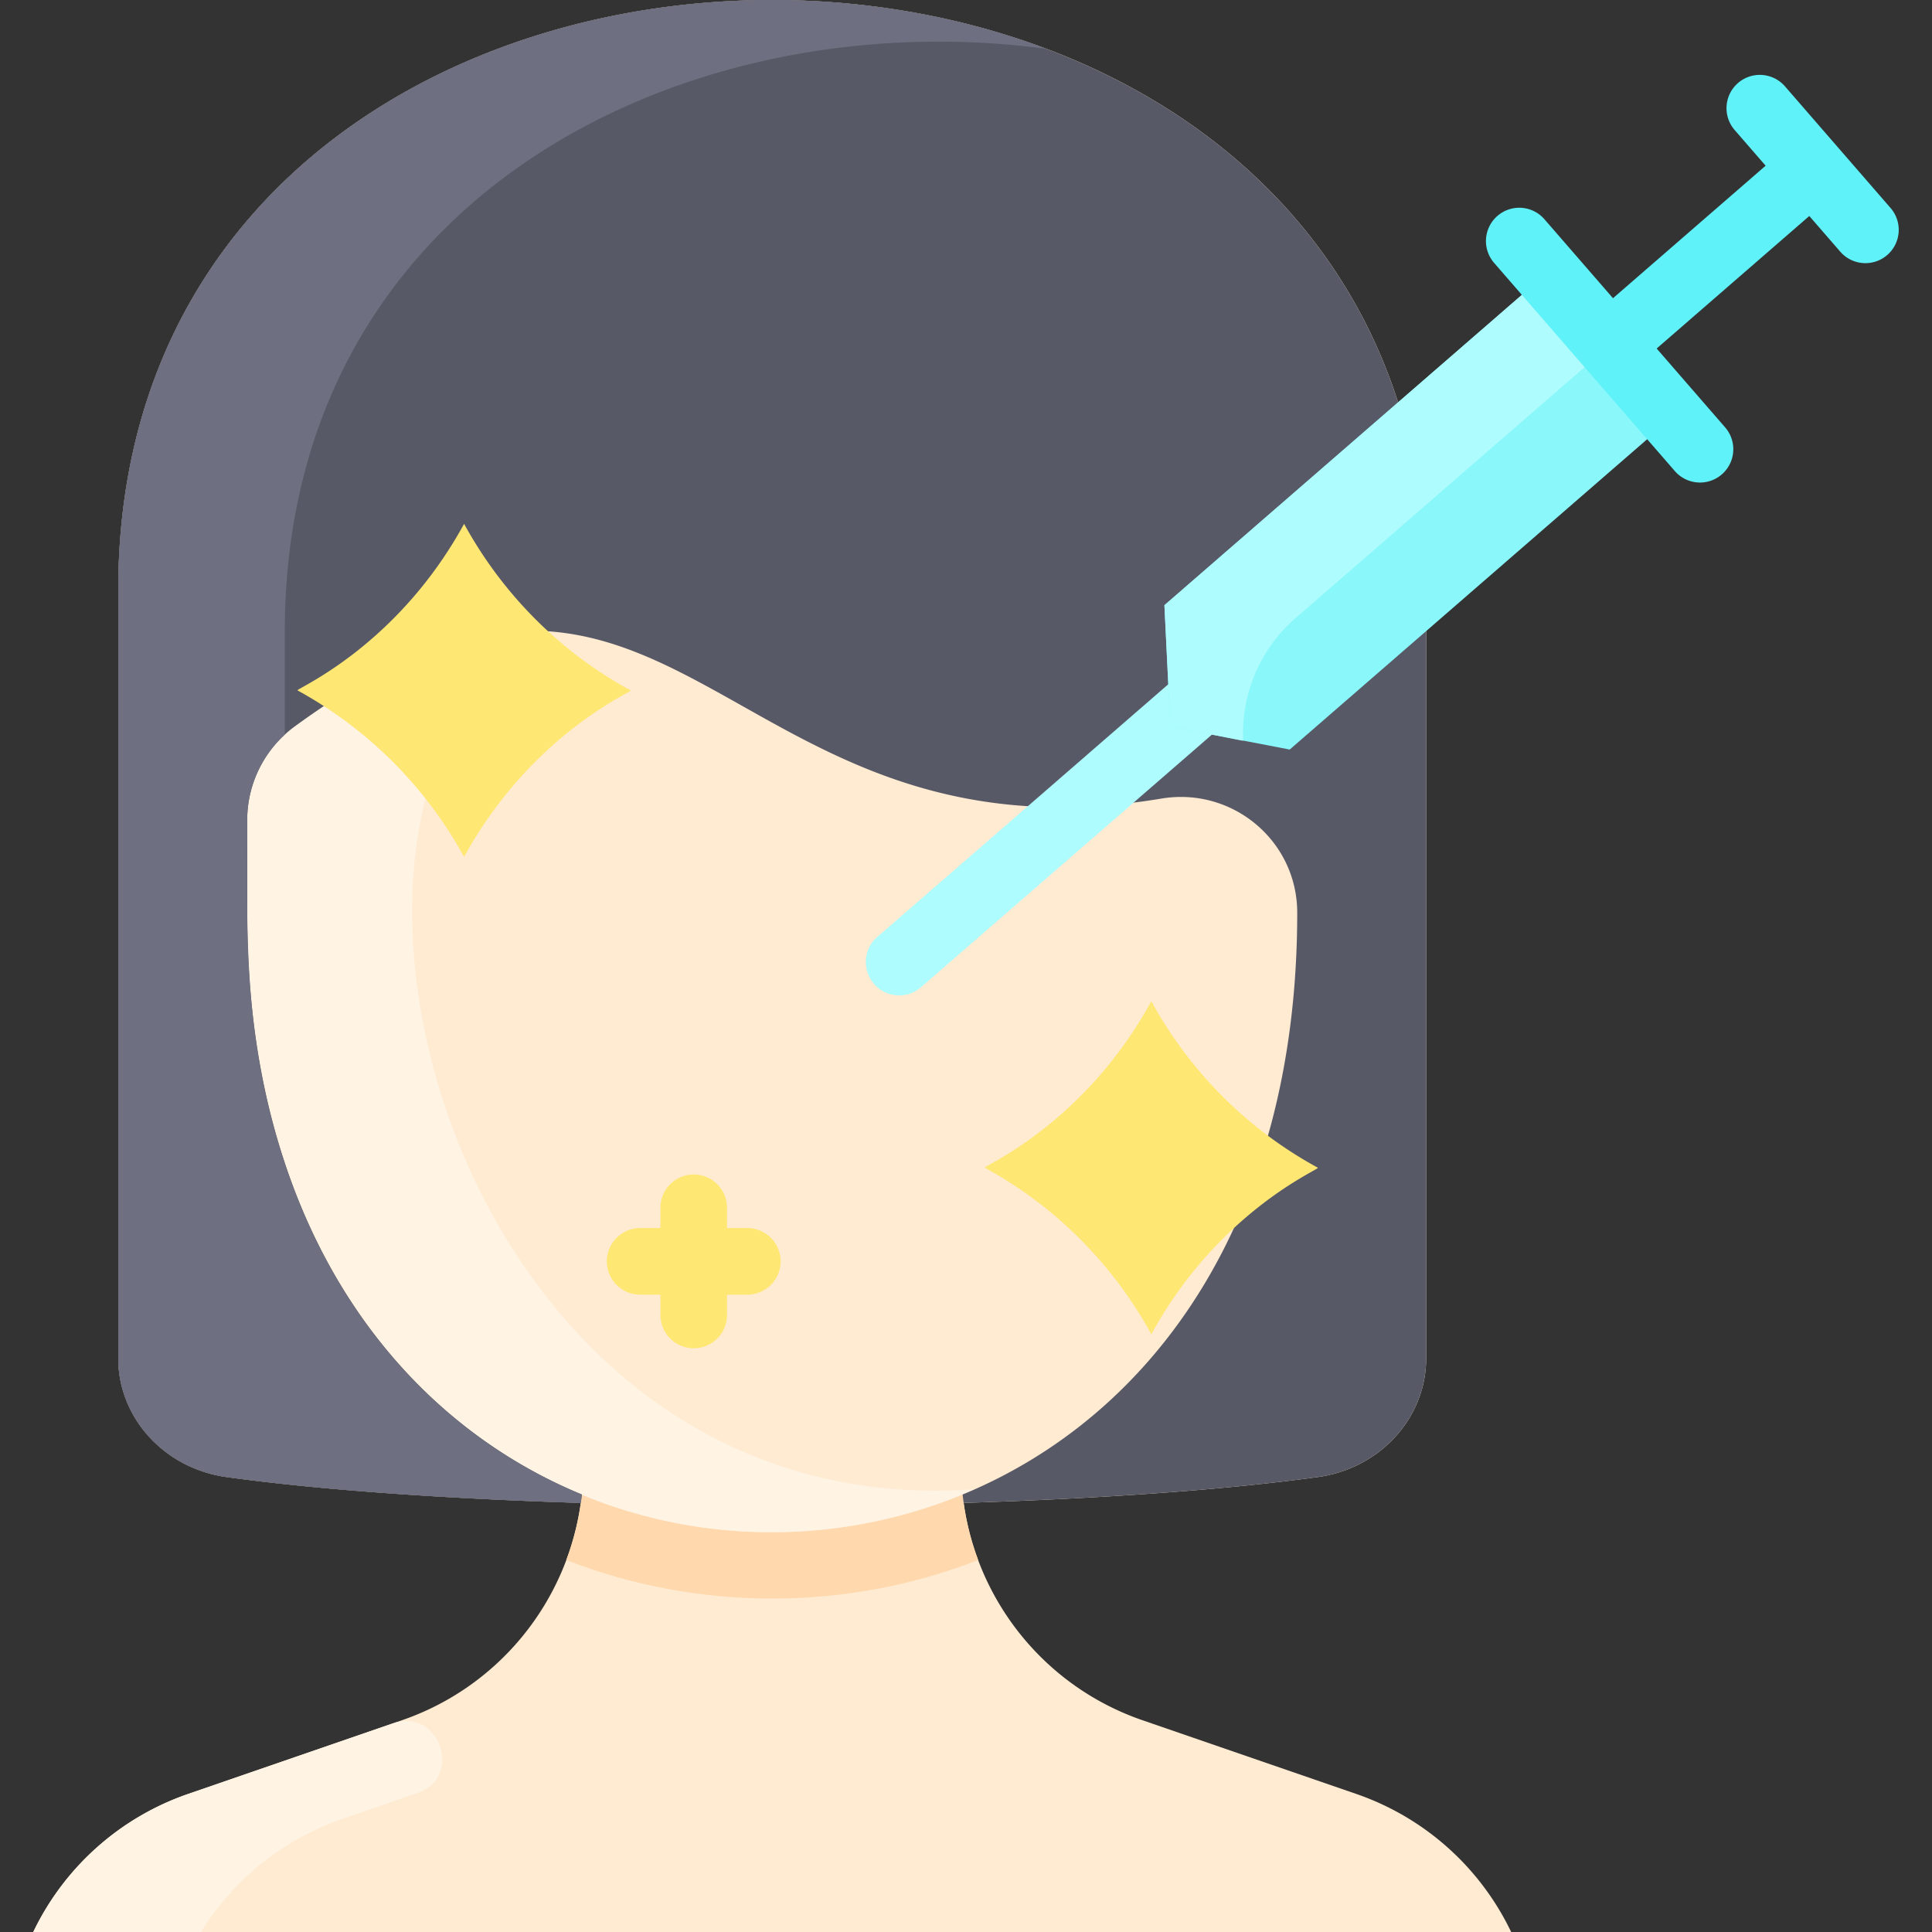 <svg xmlns="http://www.w3.org/2000/svg" xmlns:xlink="http://www.w3.org/1999/xlink" width="512" height="512" x="0" y="0" viewBox="0 0 464.001 464.001" style="enable-background:new 0 0 512 512" xml:space="preserve"><rect x="0" y="0" width="464.001" height="464.001" fill="#333333" stroke="none"/><g><path fill="#ffebd2" d="m325.72 430.841-51.34-17.7c-23.29-8.03-39.64-28.421-42.94-52.19 32.27-1.01 62.25-3.06 85.06-6.21 14.97-2.06 26.02-14.25 26.02-28.51v-184.5c0-188.94-314.12-189.01-314.12 0v184.5c0 14.26 11.05 26.45 26.02 28.51 22.81 3.15 52.8 5.2 85.07 6.21-3.31 23.77-19.66 44.16-42.95 52.19l-51.34 17.7a64.573 64.573 0 0 0-37.21 33.16h354.94a64.573 64.573 0 0 0-37.21-33.16z" opacity="1" data-original="#ffebd2"></path><path fill="#fff3e4" d="m100.212 430.632-18.011 6.21a64.565 64.565 0 0 0-33.93 27.16H7.99a64.573 64.573 0 0 1 37.21-33.16l49.232-16.973c11.05-3.81 16.9 12.929 5.78 16.763z" opacity="1" data-original="#fff3e4"></path><path fill="#ffd9ad" d="M234.92 374.671c-31.527 12.327-67.339 12.34-98.92 0 1.979-5.265 3.227-10.752 3.74-15.74 29.22 12.06 62.23 12.06 91.45 0 .514 4.991 1.761 10.499 3.73 15.74z" opacity="1" data-original="#ffd9ad"></path><path fill="#fff3e4" d="M234.13 357.671c-76.671 33.656-174.76-15.565-174.76-138.15v-22.57c0-8.86 4.22-17.21 11.37-22.45 24.92-18.23 43.88-23.92 60.41-22.92-68.053 35.689-25.572 215.31 102.98 206.09z" opacity="1" data-original="#fff3e4"></path><path fill="#585966" d="M231.19 358.931c45.58-18.798 80.36-65.945 80.36-139.71 0-17.29-15.57-30.27-32.62-27.43-105.57 17.59-116.83-84.13-208.19-17.29a27.843 27.843 0 0 0-11.37 22.45v22.57c0 74.55 35.77 121.03 80.37 139.41-.07.68-.16 1.35-.25 2.02-32.27-1.01-62.26-3.06-85.07-6.21-14.97-2.06-26.02-14.25-26.02-28.51v-184.5c0-189.01 314.12-188.94 314.12 0v184.5c0 14.26-11.05 26.45-26.02 28.51-22.81 3.15-52.79 5.2-85.06 6.21-.09-.67-.18-1.34-.25-2.02z" opacity="1" data-original="#585966"></path><path fill="#6e6f80" d="M59.37 196.951c0 27.52-1.091 51.936 9.03 82.37 13.35 40.23 40.19 66.77 71.34 79.61-.07.68-.16 1.35-.25 2.02-26.105-.819-59.082-2.595-85.07-6.21-14.97-2.06-26.02-14.25-26.02-28.51v-184.5c0-121.68 130.18-164.99 222.93-130C165.2.151 68.4 46.811 68.4 151.731v24.7a27.828 27.828 0 0 0-9.03 20.52z" opacity="1" data-original="#6e6f80"></path><g fill="#ffe773"><path d="M316.51 280.451c.609.331-23.75 10.29-40 40-9.24-16.89-23.099-30.808-40-40-.609-.331 23.75-10.29 40-40 9.23 16.88 23.089 30.8 40 40zM179.479 294.937h-4.869v-4.869a8 8 0 0 0-16 0v4.869h-4.869a8 8 0 0 0 0 16h4.869v4.869a8 8 0 0 0 16 0v-4.869h4.869a8 8 0 0 0 0-16zM151.46 165.811c.609.331-23.74 10.29-40 40-9.23-16.88-23.12-30.741-40-40-.6-.329 23.75-10.29 40-40 9.24 16.89 23.1 30.808 40 40z" fill="#ffe773" opacity="1" data-original="#ffe773"></path></g><path fill="#aefcfe" d="M214.785 238.971c-6.682-.977-9.284-9.44-4.084-13.956l79.839-69.322a8 8 0 0 1 10.49 12.082l-79.839 69.322a7.983 7.983 0 0 1-6.406 1.874z" opacity="1" data-original="#aefcfe"></path><path fill="#8af7fa" d="m401.64 100.238-91.895 79.778-28.664-5.514-1.429-29.153 91.895-79.778z" opacity="1" data-original="#8af7fa"></path><path fill="#aefcfe" d="M298.578 177.868c.005.102.681.131-17.497-3.366l-1.429-29.153 91.895-79.778c15.601 17.984 14.978 17.281 15.067 17.362l-75.486 65.531a36.566 36.566 0 0 0-12.55 29.404z" opacity="1" data-original="#aefcfe"></path><path fill="#5ff2f9" d="m454.053 49.957-25.361-29.216a8 8 0 0 0-12.084 10.488l7.437 8.567-36.658 31.824-16.472-18.973a8 8 0 0 0-11.286-.79 8 8 0 0 0-.791 11.286l43.419 50.012a8 8 0 0 0 12.083-10.488l-16.465-18.965 36.657-31.823 7.436 8.566c2.883 3.321 7.934 3.707 11.286.797a8 8 0 0 0 .799-11.285z" opacity="1" data-original="#5ff2f9"></path></g></svg>